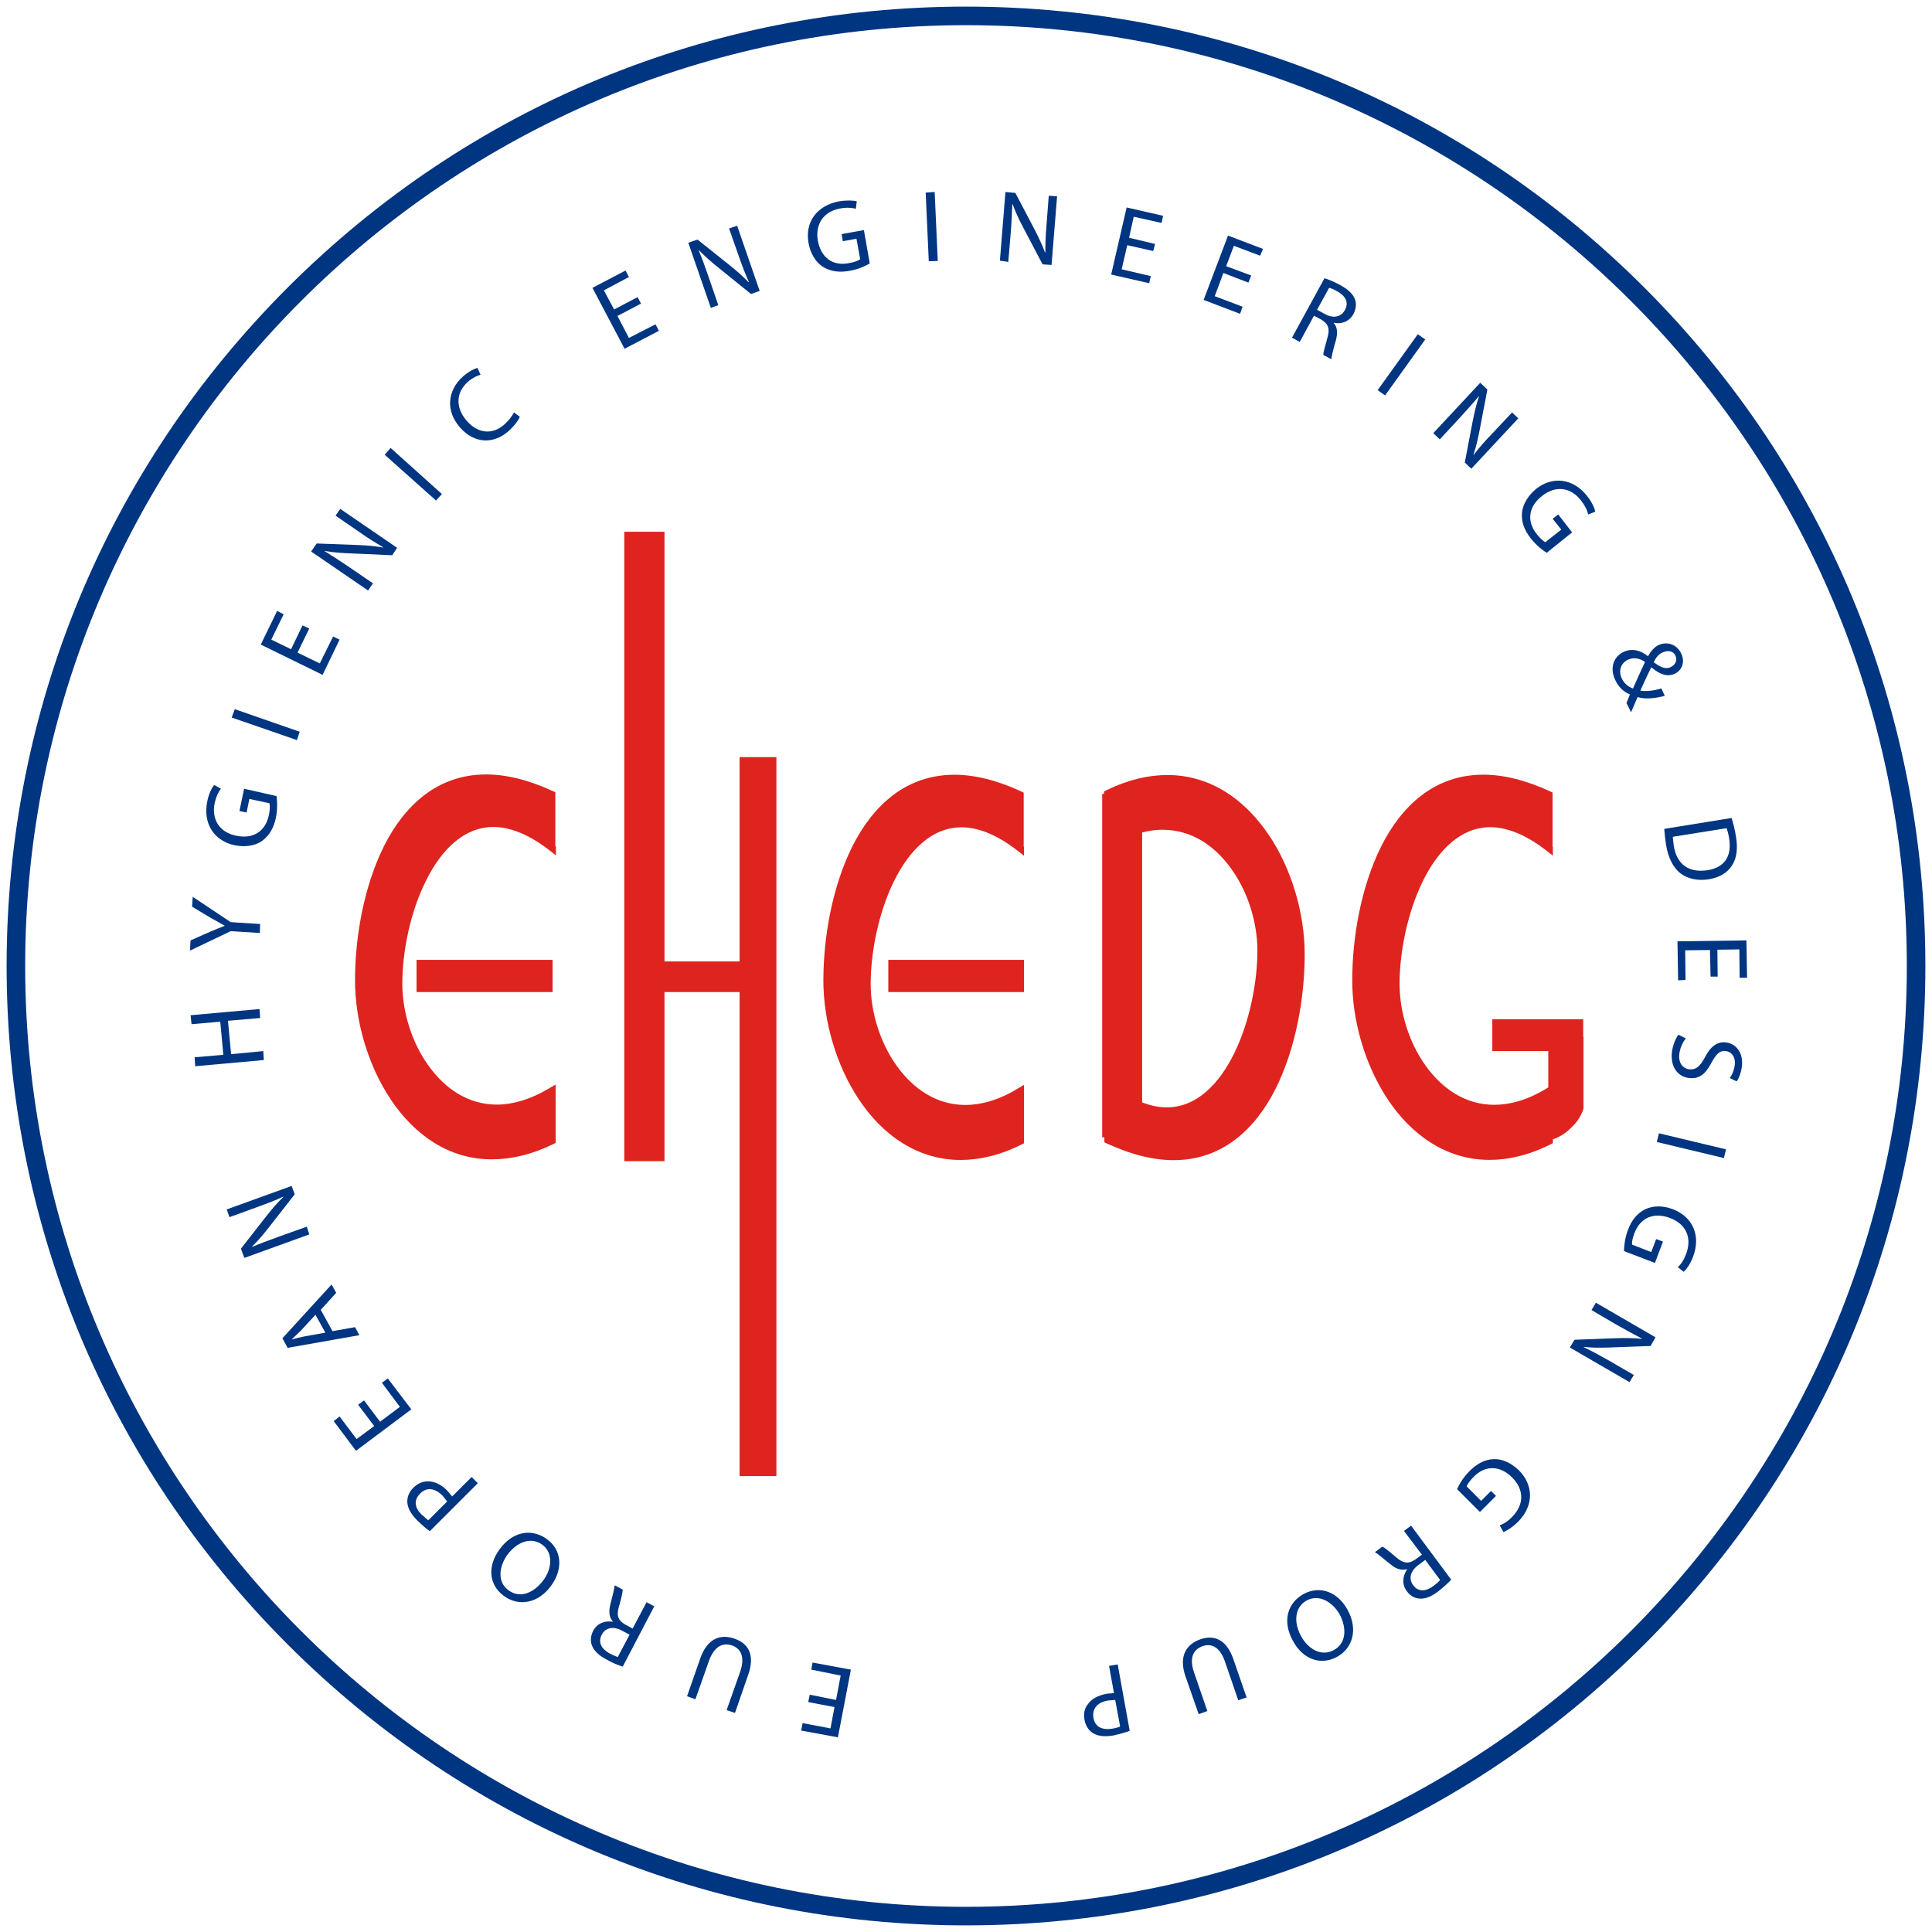 <?xml version="1.0" encoding="UTF-8" standalone="no"?>
<svg xmlns="http://www.w3.org/2000/svg" height="505" id="uuid-4226c9ca-d843-417a-93c1-cacde4964436" viewBox="0 0 505 505" width="505">
  <defs>
    <style>.uuid-e5840b31-3b32-4921-bfdf-4deb44b2e939{fill:#df231f;}.uuid-e5840b31-3b32-4921-bfdf-4deb44b2e939,.uuid-c1788d62-cbf9-4a86-afd5-11d6a8e9a136{stroke-width:0px;}.uuid-c1788d62-cbf9-4a86-afd5-11d6a8e9a136{fill:#003581;}</style>
  </defs>
  <polyline class="uuid-c1788d62-cbf9-4a86-afd5-11d6a8e9a136" points="211.66 442.97 218.53 444.34 219.74 437.96 212.07 436.42 212.39 434.57 222.41 436.42 219.02 454.12 209.4 452.34 209.8 450.4 217.08 451.78 218.13 446.2 211.26 444.91"/>
  <path class="uuid-c1788d62-cbf9-4a86-afd5-11d6a8e9a136" d="M189.93,447.01l3.56-10.1c1.29-3.8.16-5.98-2.1-6.79-2.5-.89-4.69.24-6.06,3.96l-3.56,10.1-2.18-.81,3.47-9.94c1.86-5.25,5.33-6.38,8.97-5.09,3.47,1.21,5.41,4.12,3.56,9.37l-3.47,10.02"/>
  <path class="uuid-c1788d62-cbf9-4a86-afd5-11d6a8e9a136" d="M162.78,435.62c-1.13-.32-2.75-.97-4.12-1.78-2.18-1.13-3.39-2.34-3.96-3.8-.4-1.13-.32-2.42.32-3.72,1.13-2.1,3.15-2.75,5.17-2.42v-.08c-.97-1.05-1.13-2.59-.65-4.44.65-2.5,1.05-4.2,1.13-5.01l2.1,1.13c0,.57-.32,2.18-.97,4.36-.73,2.42-.24,3.72,1.62,4.77l1.94,1.05,3.64-6.87,2.02,1.05M164.56,427.29l-2.1-1.13c-2.18-1.13-4.2-.73-5.17,1.13-1.05,2.02-.08,3.72,2.1,4.93.97.48,1.7.81,2.1.89l3.07-5.82h0Z"/>
  <path class="uuid-c1788d62-cbf9-4a86-afd5-11d6a8e9a136" d="M142.98,402.33c3.88,2.83,4.28,7.76,1.05,12.2-3.39,4.61-8.48,5.49-12.36,2.59-3.96-2.91-4.28-7.84-1.05-12.2,3.64-4.93,8.65-5.33,12.36-2.59M141.77,403.78c-2.99-2.18-6.63-.73-9.13,2.59-2.1,2.91-2.83,7.03.24,9.29,3.15,2.34,6.79.57,9.13-2.59,2.26-2.99,2.67-7.11-.24-9.29h0Z"/>
  <path class="uuid-c1788d62-cbf9-4a86-afd5-11d6a8e9a136" d="M112.36,400.23c-.97-.65-2.1-1.62-3.39-2.91-1.62-1.62-2.42-3.23-2.5-4.61-.08-1.29.4-2.67,1.54-3.8,1.13-1.13,2.42-1.7,3.72-1.7,1.78-.08,3.72.89,5.25,2.5l1.21,1.45,5.09-5.09,1.62,1.62M116.88,392.47l-1.21-1.54c-2.02-2.02-4.2-2.26-5.9-.48-1.7,1.7-1.37,3.72.48,5.49l1.7,1.45,4.93-4.93h0Z"/>
  <polyline class="uuid-c1788d62-cbf9-4a86-afd5-11d6a8e9a136" points="95.15 366.05 99.35 371.62 104.52 367.74 99.83 361.44 101.37 360.31 107.51 368.39 93.05 379.22 87.23 371.46 88.76 370.25 93.21 376.15 97.81 372.75 93.61 367.18"/>
  <path class="uuid-c1788d62-cbf9-4a86-afd5-11d6a8e9a136" d="M86.91,347.95l5.9-1.05,1.13,2.1-18.75,3.31-1.37-2.5,12.85-14.06,1.21,2.18-4.04,4.44M82.46,343.66l-3.72,4.04c-.89.89-1.7,1.62-2.42,2.34v.08c1.05-.32,2.18-.57,3.31-.81l5.41-.97-2.59-4.69Z"/>
  <path class="uuid-c1788d62-cbf9-4a86-afd5-11d6a8e9a136" d="M80.84,322.66l-16.97,6.14-.89-2.42,6.63-8.48c1.54-1.94,2.91-3.56,4.44-5.01l-.08-.08c-2.18,1.05-4.2,1.78-6.87,2.75l-7.11,2.59-.73-2.02,16.97-6.14.81,2.18-6.63,8.48c-1.45,1.86-2.99,3.72-4.52,5.17l.08.08c2.1-.89,4.12-1.62,6.95-2.67l7.27-2.59"/>
  <polyline class="uuid-c1788d62-cbf9-4a86-afd5-11d6a8e9a136" points="50.87 276.36 58.38 275.71 57.57 267.06 50.06 267.71 49.82 265.37 67.84 263.75 68 266.09 59.59 266.82 60.4 275.55 68.81 274.74 68.97 277.08 51.03 278.7"/>
  <path class="uuid-c1788d62-cbf9-4a86-afd5-11d6a8e9a136" d="M67.92,243.87l-7.6-.48-10.67,5.09.16-2.67,5.09-2.26c1.37-.57,2.5-1.05,3.8-1.54v-.08c-1.13-.57-2.26-1.29-3.64-2.02l-4.85-2.91.16-2.59,9.94,6.63,7.68.48"/>
  <path class="uuid-c1788d62-cbf9-4a86-afd5-11d6a8e9a136" d="M72.28,208.08c.16,1.13.32,3.23-.16,5.66-.57,2.67-1.7,4.69-3.72,6.14-1.78,1.21-4.36,1.62-7.11,1.05-5.25-1.13-8.32-5.58-7.11-11.47.4-2.02,1.21-3.56,1.78-4.28l1.78.97c-.65.89-1.21,1.94-1.62,3.72-.89,4.28,1.21,7.68,5.58,8.57,4.44.97,7.68-1.13,8.57-5.33.32-1.45.32-2.59.16-3.15l-5.25-1.13-.73,3.56-1.86-.4,1.21-5.82"/>
  <polyline class="uuid-c1788d62-cbf9-4a86-afd5-11d6a8e9a136" points="61.37 185.37 78.34 191.27 77.61 193.45 60.56 187.55"/>
  <polyline class="uuid-c1788d62-cbf9-4a86-afd5-11d6a8e9a136" points="80.84 164.28 77.77 170.59 83.59 173.41 87.07 166.38 88.76 167.19 84.32 176.4 68.16 168.48 72.44 159.68 74.14 160.57 70.91 167.19 76.08 169.7 79.07 163.48"/>
  <path class="uuid-c1788d62-cbf9-4a86-afd5-11d6a8e9a136" d="M96.2,154.34l-14.87-10.18,1.45-2.1,10.75.4c2.5.08,4.61.32,6.63.65v-.08c-2.1-1.21-3.96-2.34-6.22-3.96l-6.22-4.28,1.21-1.78,14.87,10.18-1.29,1.94-10.75-.48c-2.34-.08-4.77-.24-6.87-.65v.08c1.94,1.21,3.72,2.34,6.22,4.04l6.38,4.36"/>
  <polyline class="uuid-c1788d62-cbf9-4a86-afd5-11d6a8e9a136" points="102.1 117.09 115.51 129.13 113.97 130.83 100.56 118.87"/>
  <path class="uuid-c1788d62-cbf9-4a86-afd5-11d6a8e9a136" d="M135.87,108.93c-.32.89-1.37,2.34-2.99,3.8-3.8,3.31-8.81,3.39-12.69-1.05-3.72-4.28-3.31-9.62.89-13.33,1.7-1.45,3.07-2.02,3.72-2.18l.81,1.78c-.89.24-2.1.81-3.23,1.78-3.15,2.75-3.47,6.63-.4,10.26,2.91,3.31,6.71,3.8,9.94.89,1.05-.97,1.94-2.1,2.42-3.07"/>
  <polyline class="uuid-c1788d62-cbf9-4a86-afd5-11d6a8e9a136" points="167.55 79.36 161.4 82.59 164.39 88.33 171.34 84.77 172.23 86.47 163.26 91.16 154.86 75.24 163.51 70.71 164.39 72.41 157.85 75.89 160.52 80.9 166.66 77.66"/>
  <path class="uuid-c1788d62-cbf9-4a86-afd5-11d6a8e9a136" d="M185.81,80.49l-5.9-17.05,2.42-.81,8.4,6.71c1.94,1.54,3.56,2.99,4.93,4.44l.08-.08c-.97-2.18-1.78-4.28-2.67-6.87l-2.5-7.11,2.1-.73,5.9,17.05-2.26.81-8.4-6.79c-1.86-1.45-3.64-3.07-5.17-4.61l-.08.08c.89,2.1,1.62,4.12,2.59,6.95l2.5,7.27"/>
  <path class="uuid-c1788d62-cbf9-4a86-afd5-11d6a8e9a136" d="M227.34,68.86c-.97.57-2.91,1.54-5.33,1.94-2.67.48-5.01.16-7.03-1.13-1.78-1.21-3.15-3.39-3.64-6.14-.97-5.33,2.02-9.78,8-10.91,2.02-.32,3.8-.24,4.61,0l-.24,1.94c-1.05-.24-2.26-.4-4.04-.08-4.28.73-6.63,3.96-5.9,8.4.81,4.52,3.96,6.71,8.08,5.9,1.54-.24,2.5-.65,2.99-1.05l-.97-5.33-3.56.65-.32-1.86,5.82-1.05"/>
  <polyline class="uuid-c1788d62-cbf9-4a86-afd5-11d6a8e9a136" points="244.31 50.19 245.12 68.21 242.77 68.29 241.96 50.35"/>
  <path class="uuid-c1788d62-cbf9-4a86-afd5-11d6a8e9a136" d="M261.36,68.13l1.45-17.94,2.59.24,5.01,9.53c1.13,2.18,2.02,4.12,2.75,6.06h.08c0-2.42.08-4.61.32-7.35l.57-7.51,2.18.16-1.45,17.94-2.34-.16-5.01-9.53c-1.13-2.1-2.1-4.2-2.83-6.22h-.08c-.08,2.26-.16,4.44-.4,7.43l-.65,7.68"/>
  <polyline class="uuid-c1788d62-cbf9-4a86-afd5-11d6a8e9a136" points="301.43 65.62 294.65 64.09 293.19 70.39 300.79 72.17 300.38 74.03 290.45 71.76 294.49 54.23 304.02 56.41 303.62 58.27 296.34 56.65 295.13 62.15 301.92 63.77"/>
  <polyline class="uuid-c1788d62-cbf9-4a86-afd5-11d6a8e9a136" points="326.32 73.87 319.78 71.36 317.51 77.42 324.79 80.17 324.14 82.03 314.61 78.39 320.99 61.58 330.12 65.06 329.39 66.84 322.52 64.25 320.5 69.58 327.05 72.01"/>
  <path class="uuid-c1788d62-cbf9-4a86-afd5-11d6a8e9a136" d="M346.2,72.73c1.13.32,2.75,1.05,4.12,1.78,2.18,1.21,3.39,2.42,3.88,3.8.4,1.13.24,2.42-.4,3.72-1.13,2.1-3.23,2.75-5.17,2.34v.08c.97,1.05,1.05,2.59.57,4.44-.73,2.5-1.13,4.2-1.21,5.01l-2.1-1.13c0-.57.4-2.1,1.05-4.36.73-2.42.32-3.72-1.54-4.85l-1.94-1.05-3.72,6.87-2.02-1.13M344.26,80.98l2.1,1.13c2.18,1.21,4.2.73,5.17-1.05,1.13-2.02.16-3.72-2.02-4.93-.97-.57-1.7-.81-2.1-.89,0,0-3.15,5.74-3.15,5.74Z"/>
  <polyline class="uuid-c1788d62-cbf9-4a86-afd5-11d6a8e9a136" points="372.54 88.73 362.04 103.36 360.1 101.98 370.6 87.36"/>
  <path class="uuid-c1788d62-cbf9-4a86-afd5-11d6a8e9a136" d="M374.64,113.22l12.28-13.17,1.86,1.78-2.02,10.59c-.48,2.42-.97,4.52-1.62,6.46h.08c1.45-1.94,2.91-3.56,4.85-5.58l5.17-5.49,1.62,1.54-12.28,13.17-1.7-1.62,2.02-10.59c.48-2.34.97-4.61,1.7-6.71h-.08c-1.45,1.78-2.91,3.31-4.93,5.58l-5.25,5.66"/>
  <path class="uuid-c1788d62-cbf9-4a86-afd5-11d6a8e9a136" d="M404.3,144.49c-.97-.57-2.67-1.86-4.2-3.8-1.7-2.18-2.5-4.36-2.26-6.79.24-2.1,1.54-4.36,3.72-6.14,4.2-3.31,9.62-2.83,13.33,1.94,1.29,1.62,1.94,3.23,2.1,4.04l-1.86.73c-.24-1.05-.73-2.18-1.86-3.64-2.67-3.47-6.63-4.04-10.18-1.21-3.64,2.83-4.04,6.63-1.45,9.94.97,1.21,1.78,1.86,2.26,2.18l4.2-3.31-2.26-2.83,1.45-1.13,3.64,4.69"/>
  <path class="uuid-c1788d62-cbf9-4a86-afd5-11d6a8e9a136" d="M425.14,183.76c.24-.65.57-1.29.89-2.26-1.94-.81-3.15-2.18-3.96-4.04-1.37-3.23-.08-5.98,2.42-7.11,2.26-.97,4.36-.32,6.22,1.13h.08c.73-1.29,1.7-2.42,2.83-2.91,2.02-.89,4.69-.32,5.9,2.42.89,2.02.24,4.2-1.86,5.17-1.78.73-3.56.32-5.98-1.7h-.08c-1.05,2.1-2.1,4.44-2.83,6.06,1.45.24,3.31.08,5.49-.57l.89,1.94c-2.83.73-5.17.89-7.11.32-.57,1.29-1.13,2.59-1.7,3.96M423.85,177.21c.65,1.45,1.78,2.34,2.99,2.75.65-1.45,1.86-4.2,3.15-6.95-.97-.65-2.59-1.37-4.28-.65-1.94.81-2.75,2.83-1.86,4.85h0ZM437.99,171.47c-.57-1.37-2.02-1.54-3.31-.97-1.21.48-1.86,1.45-2.42,2.59,1.7,1.29,3.07,1.94,4.44,1.29.97-.48,1.86-1.54,1.29-2.91h0Z"/>
  <path class="uuid-c1788d62-cbf9-4a86-afd5-11d6a8e9a136" d="M452.62,213.81c.4,1.37.89,3.07,1.13,4.85.57,3.31.16,5.74-1.05,7.6-1.21,1.86-3.15,3.07-5.98,3.56-2.91.48-5.41-.08-7.35-1.45-1.94-1.45-3.31-4.04-3.88-7.51-.24-1.62-.4-2.99-.48-4.2M437.26,218.74c0,.57.16,1.45.24,2.34.81,4.93,3.96,7.11,8.81,6.38,4.28-.65,6.46-3.47,5.66-8.32-.16-1.21-.48-2.1-.65-2.67l-14.06,2.26h0Z"/>
  <polyline class="uuid-c1788d62-cbf9-4a86-afd5-11d6a8e9a136" points="447.12 255.27 446.96 248.32 440.49 248.4 440.58 256.15 438.64 256.24 438.47 246.05 456.49 245.81 456.66 255.59 454.72 255.59 454.64 248.16 448.9 248.24 448.98 255.27"/>
  <path class="uuid-c1788d62-cbf9-4a86-afd5-11d6a8e9a136" d="M440.66,271.43c-.81.97-1.45,2.34-1.7,3.96-.32,2.34.81,3.88,2.59,4.12,1.62.16,2.75-.65,3.96-2.91,1.45-2.83,3.15-4.44,5.66-4.12,2.75.32,4.61,2.91,4.12,6.38-.24,1.78-.81,3.07-1.37,3.8l-1.78-.89c.4-.48,1.05-1.62,1.29-3.31.32-2.42-1.05-3.56-2.26-3.72-1.7-.24-2.59.81-3.88,3.15-1.54,2.91-3.15,4.2-5.82,3.88-2.75-.32-4.93-2.67-4.44-6.87.24-1.7.97-3.56,1.7-4.44"/>
  <polyline class="uuid-c1788d62-cbf9-4a86-afd5-11d6a8e9a136" points="450.6 302.7 433.06 298.5 433.63 296.23 451.16 300.43"/>
  <path class="uuid-c1788d62-cbf9-4a86-afd5-11d6a8e9a136" d="M424.5,327.02c0-1.13.16-3.31,1.05-5.58.97-2.59,2.42-4.36,4.61-5.41,1.94-.89,4.52-.97,7.19.08,5.01,1.94,7.35,6.79,5.17,12.44-.73,1.94-1.78,3.31-2.42,3.88l-1.54-1.21c.81-.73,1.54-1.78,2.18-3.47,1.54-4.12.08-7.76-4.2-9.37-4.28-1.62-7.76-.08-9.29,3.88-.57,1.45-.73,2.5-.65,3.07l5.01,1.94,1.29-3.39,1.78.65-2.1,5.58"/>
  <path class="uuid-c1788d62-cbf9-4a86-afd5-11d6a8e9a136" d="M417.14,340.51l15.59,9.05-1.29,2.26-10.75.4c-2.5.08-4.61.08-6.71-.16v.08c2.18,1.05,4.12,2.1,6.54,3.47l6.54,3.8-1.13,1.86-15.59-9.05,1.21-2.02,10.75-.4c2.34-.08,4.77-.08,6.87.16v-.08c-2.02-1.05-3.96-2.1-6.54-3.56l-6.63-3.88"/>
  <path class="uuid-c1788d62-cbf9-4a86-afd5-11d6a8e9a136" d="M380.86,389.24c.48-1.05,1.45-2.91,3.23-4.69,1.94-1.94,3.96-3.07,6.38-3.15,2.18-.08,4.52.97,6.54,2.91,3.8,3.8,4.04,9.21-.24,13.49-1.45,1.45-2.99,2.34-3.8,2.67l-.97-1.78c.97-.32,2.1-.97,3.31-2.26,3.07-3.15,3.15-7.03-.08-10.26-3.23-3.23-7.11-3.15-10.02-.16-1.05,1.05-1.62,1.94-1.86,2.5l3.8,3.8,2.59-2.59,1.29,1.29-4.2,4.2"/>
  <path class="uuid-c1788d62-cbf9-4a86-afd5-11d6a8e9a136" d="M379.33,412.91c-.81.89-2.1,2.02-3.31,2.99-2.02,1.54-3.56,2.1-5.09,1.94-1.13-.08-2.34-.73-3.15-1.86-1.45-1.86-1.13-4.04,0-5.74l-.08-.08c-1.37.4-2.83-.08-4.28-1.29-2.02-1.62-3.39-2.83-4.04-3.15l1.94-1.45c.57.24,1.78,1.21,3.56,2.75,1.94,1.7,3.31,1.78,5.01.65l1.78-1.29-4.69-6.22,1.86-1.37M372.54,407.74l-1.94,1.45c-2.02,1.54-2.42,3.56-1.21,5.17,1.37,1.86,3.39,1.62,5.33.16.89-.65,1.45-1.21,1.7-1.54l-3.88-5.25h0Z"/>
  <path class="uuid-c1788d62-cbf9-4a86-afd5-11d6a8e9a136" d="M340.79,416.63c4.2-2.26,8.89-.57,11.47,4.2,2.75,5.01,1.37,10.02-2.83,12.28-4.36,2.34-8.97.48-11.47-4.2-2.99-5.41-1.21-10.1,2.83-12.28M341.59,418.32c-3.23,1.78-3.47,5.74-1.54,9.29,1.7,3.15,5.09,5.58,8.57,3.72,3.39-1.86,3.39-5.9,1.54-9.37-1.86-3.23-5.33-5.33-8.57-3.64h0Z"/>
  <path class="uuid-c1788d62-cbf9-4a86-afd5-11d6a8e9a136" d="M323.66,444.42l-3.47-10.1c-1.29-3.8-3.56-4.85-5.82-4.04-2.5.89-3.56,3.07-2.26,6.87l3.47,10.1-2.26.81-3.47-9.94c-1.78-5.25.24-8.32,3.88-9.62,3.47-1.21,6.79-.16,8.65,5.17l3.47,10.02"/>
  <path class="uuid-c1788d62-cbf9-4a86-afd5-11d6a8e9a136" d="M295.29,452.42c-1.05.4-2.5.81-4.28,1.21-2.26.4-4.04.16-5.25-.57-1.13-.65-1.94-1.86-2.26-3.39-.32-1.62-.08-2.99.73-4.04.97-1.54,2.83-2.5,5.09-2.91l1.86-.16-1.29-7.11,2.26-.4M291.5,444.34l-1.94.16c-2.75.48-4.2,2.18-3.72,4.61.4,2.34,2.34,3.15,4.85,2.75.97-.16,1.78-.4,2.1-.57l-1.29-6.95Z"/>
  <polygon class="uuid-e5840b31-3b32-4921-bfdf-4deb44b2e939" points="193.32 197.9 193.32 251.31 173.69 251.31 173.69 138.99 163.18 138.99 163.18 303.51 173.69 303.51 173.69 259.31 193.32 259.31 193.32 385.84 202.94 385.84 202.94 197.9 193.32 197.9"/>
  <polyline class="uuid-e5840b31-3b32-4921-bfdf-4deb44b2e939" points="108.88 250.9 144.44 250.9 144.44 259.31 108.88 259.31"/>
  <path class="uuid-e5840b31-3b32-4921-bfdf-4deb44b2e939" d="M128.92,216.16c4.12,0,8.97,1.7,14.54,5.98l1.86,1.45v-2.34h-1.23,0s1.07,0,1.07,0v-14.14l-.65-.32c-6.46-2.99-12.28-4.36-17.45-4.36-12.69,0-21.33,8.08-26.66,18.67-5.33,10.67-7.6,23.92-7.6,35.15,0,10.5,3.31,22.14,9.37,31.19,6.06,9.05,15.11,15.68,26.5,15.59,4.93,0,10.26-1.21,15.92-3.96l.65-.32v-15.27l-1.78,1.05c-4.93,2.91-9.53,4.2-13.57,4.2-7.51,0-13.57-4.12-17.94-10.26-4.36-6.06-6.79-14.06-6.79-21.33,0-8.24,2.02-18.58,6.14-26.83,4.04-8.24,10.02-14.14,17.61-14.14Z"/>
  <polyline class="uuid-e5840b31-3b32-4921-bfdf-4deb44b2e939" points="232.19 250.9 267.66 250.9 267.66 259.31 232.19 259.31"/>
  <path class="uuid-e5840b31-3b32-4921-bfdf-4deb44b2e939" d="M251.26,216.24c4.12,0,8.97,1.7,14.54,5.98l1.86,1.45v-2.34h-1.15s1.07,0,1.07,0v-14.14l-.65-.32c-6.46-2.99-12.28-4.36-17.45-4.36-12.69,0-21.33,8.08-26.66,18.67-5.33,10.67-7.6,23.92-7.6,35.15,0,10.5,3.31,22.14,9.37,31.19,6.06,9.05,15.11,15.68,26.5,15.68,4.93,0,10.26-1.21,15.92-4.04l.65-.32v-15.27l-1.78,1.05c-4.93,2.99-9.53,4.2-13.57,4.2-7.43,0-13.57-4.12-17.94-10.26-4.36-6.06-6.79-14.06-6.79-21.33,0-8.24,2.02-18.58,6.06-26.83s10.02-14.14,17.61-14.14Z"/>
  <path class="uuid-e5840b31-3b32-4921-bfdf-4deb44b2e939" d="M413.83,271.02v-4.61h-23.76v8.32h14.63v9.52l-.57.33c-4.93,2.99-9.53,4.2-13.57,4.2-7.43,0-13.57-4.12-17.94-10.26-4.36-6.06-6.79-14.06-6.79-21.33,0-8.24,2.02-18.58,6.06-26.83,4.04-8.24,10.02-14.14,17.61-14.14,4.12,0,8.97,1.7,14.54,5.98l1.86,1.45v-2.34h-1.15s1.07,0,1.07,0v-14.14l-.65-.32c-6.46-2.99-12.28-4.36-17.45-4.36-12.69,0-21.33,8.08-26.66,18.67-5.33,10.67-7.6,23.92-7.6,35.15,0,10.5,3.31,22.14,9.37,31.19,6.06,9.05,15.11,15.68,26.5,15.68,4.93,0,10.26-1.21,15.92-4.04l.65-.32v-1.01c1.85-.65,3.13-1.46,4.69-2.95,1.7-1.62,2.5-2.83,3.31-5.01v-18.83h-.08Z"/>
  <path class="uuid-e5840b31-3b32-4921-bfdf-4deb44b2e939" d="M331.65,218.26c-6.06-9.05-15.11-15.68-26.5-15.68-4.93,0-10.26,1.21-15.92,3.96l-.65.32v.65h-.48v89.77h.57v1.29l.65.32c6.46,2.99,12.28,4.36,17.45,4.36,12.69,0,21.33-8.08,26.66-18.67,5.33-10.67,7.6-23.92,7.6-35.15,0-10.5-3.31-22.14-9.37-31.19ZM303.94,216.89c7.43,0,13.57,4.12,17.94,10.26,4.36,6.06,6.79,14.06,6.79,21.33,0,8.24-2.02,18.58-6.06,26.83s-10.02,14.14-17.61,14.14c-1.99,0-4.14-.4-6.46-1.29v-70.57c1.89-.48,3.71-.71,5.41-.71Z"/>
  <path class="uuid-c1788d62-cbf9-4a86-afd5-11d6a8e9a136" d="M252.5,503.27c-66.98,0-129.96-26.08-177.32-73.45S1.73,319.48,1.73,252.5,27.82,122.54,75.18,75.18,185.52,1.73,252.5,1.73s129.96,26.08,177.32,73.45,73.45,110.34,73.45,177.32-26.08,129.96-73.45,177.32-110.34,73.45-177.32,73.45ZM252.5,6.58C116.9,6.58,6.58,116.9,6.58,252.5s110.32,245.92,245.92,245.92,245.92-110.32,245.92-245.92S388.1,6.58,252.5,6.58Z"/>
</svg>
